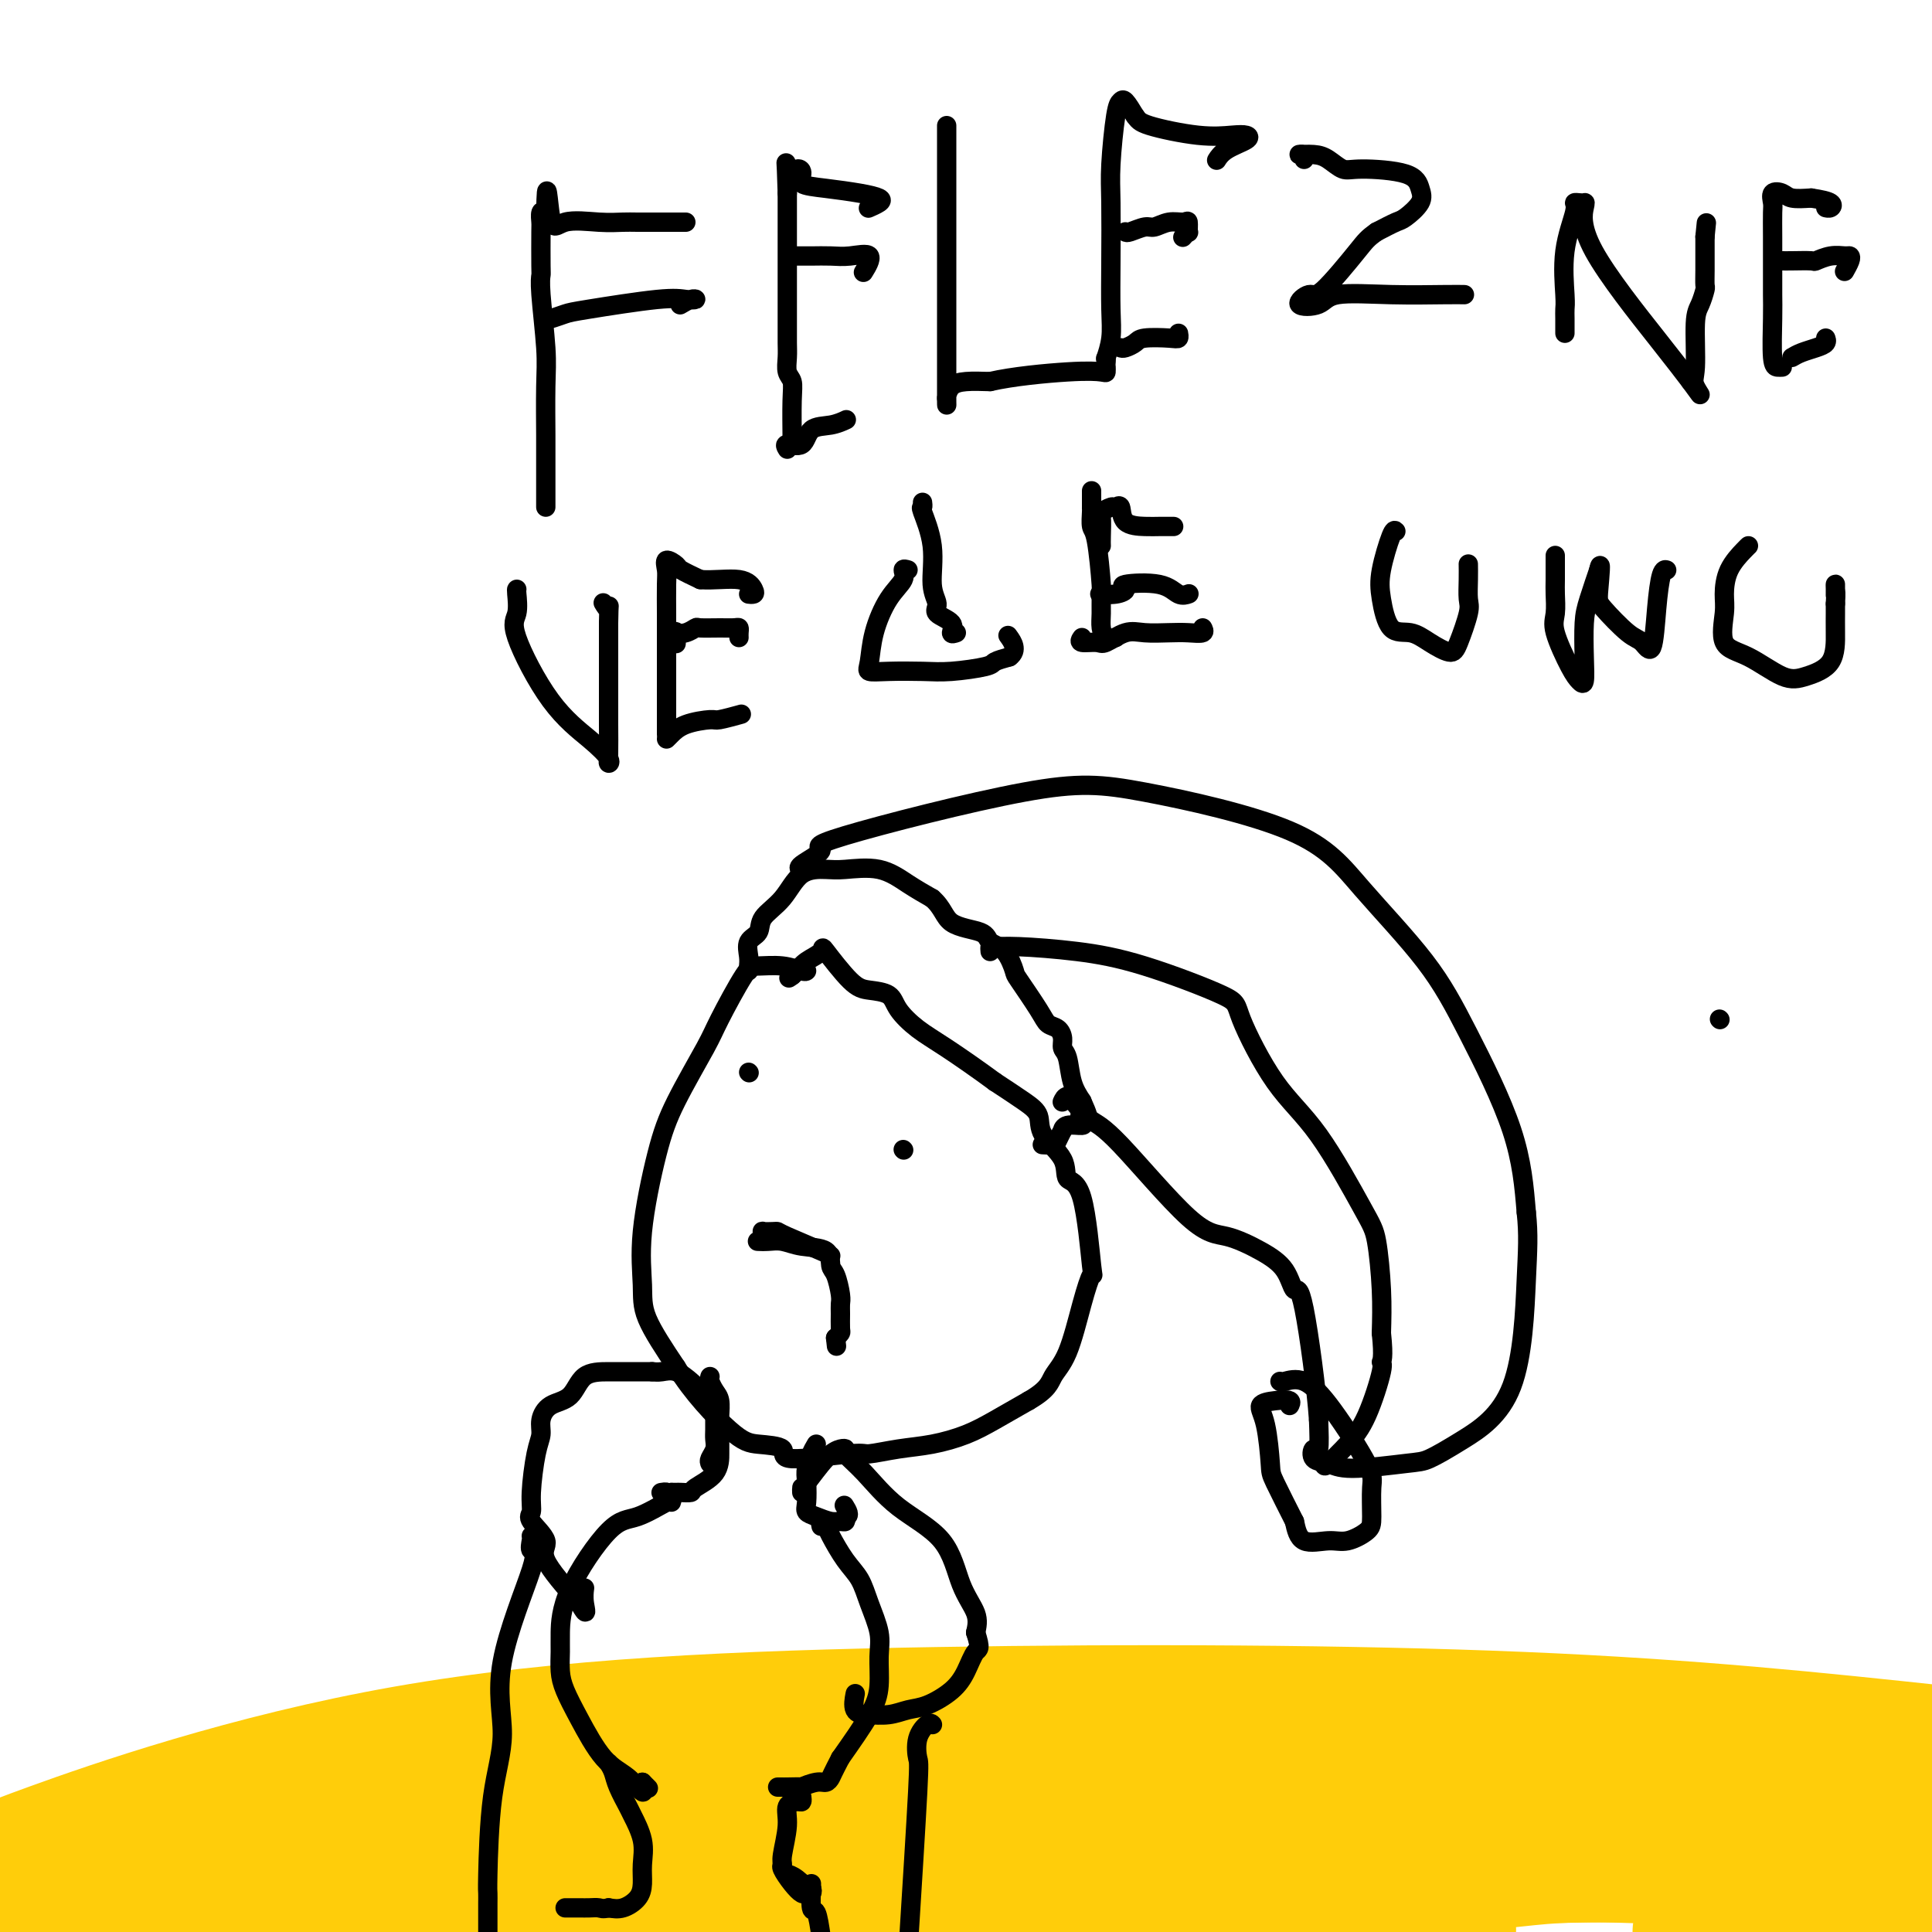 <svg viewBox='0 0 400 400' version='1.1' xmlns='http://www.w3.org/2000/svg' xmlns:xlink='http://www.w3.org/1999/xlink'><g fill='none' stroke='#FFCD0A' stroke-width='28' stroke-linecap='round' stroke-linejoin='round'><path d='M3,386c1.173,-0.203 2.346,-0.406 1,0c-1.346,0.406 -5.212,1.421 7,-3c12.212,-4.421 40.500,-14.278 73,-20c32.500,-5.722 69.212,-7.310 110,-8c40.788,-0.690 85.654,-0.483 121,1c35.346,1.483 61.173,4.241 87,7'/><path d='M390,389c3.167,-0.917 6.333,-1.833 0,0c-6.333,1.833 -22.167,6.417 -38,11'/><path d='M297,399c2.509,0.486 5.019,0.973 0,0c-5.019,-0.973 -17.565,-3.404 -23,-5c-5.435,-1.596 -3.759,-2.357 -6,-3c-2.241,-0.643 -8.398,-1.167 -2,-2c6.398,-0.833 25.350,-1.976 37,-3c11.650,-1.024 15.998,-1.931 25,-2c9.002,-0.069 22.658,0.700 29,1c6.342,0.300 5.370,0.132 6,0c0.630,-0.132 2.862,-0.228 4,0c1.138,0.228 1.182,0.779 1,1c-0.182,0.221 -0.591,0.110 -1,0'/><path d='M367,386c6.337,0.455 2.681,0.594 -3,0c-5.681,-0.594 -13.386,-1.920 -29,-2c-15.614,-0.080 -39.137,1.085 -55,2c-15.863,0.915 -24.066,1.581 -31,3c-6.934,1.419 -12.601,3.590 -17,2c-4.399,-1.590 -7.531,-6.940 -8,-9c-0.469,-2.060 1.725,-0.828 3,0c1.275,0.828 1.630,1.253 10,1c8.370,-0.253 24.753,-1.183 40,-2c15.247,-0.817 29.356,-1.519 39,-2c9.644,-0.481 14.822,-0.740 20,-1'/><path d='M336,378c24.654,-0.894 30.291,-1.129 34,-2c3.709,-0.871 5.492,-2.379 7,-3c1.508,-0.621 2.742,-0.354 4,0c1.258,0.354 2.539,0.797 -1,0c-3.539,-0.797 -11.898,-2.834 -22,-5c-10.102,-2.166 -21.947,-4.462 -32,-6c-10.053,-1.538 -18.313,-2.320 -35,0c-16.687,2.320 -41.800,7.740 -58,11c-16.200,3.260 -23.486,4.360 -35,9c-11.514,4.640 -27.257,12.820 -43,21'/><path d='M104,394c-3.649,0.758 -7.298,1.516 0,0c7.298,-1.516 25.544,-5.306 49,-8c23.456,-2.694 52.123,-4.290 72,-4c19.877,0.290 30.966,2.467 37,4c6.034,1.533 7.014,2.422 6,3c-1.014,0.578 -4.021,0.846 -5,1c-0.979,0.154 0.070,0.193 -9,0c-9.070,-0.193 -28.259,-0.618 -51,1c-22.741,1.618 -49.033,5.278 -69,7c-19.967,1.722 -33.610,1.506 -45,-1c-11.390,-2.506 -20.527,-7.300 -25,-11c-4.473,-3.700 -4.281,-6.304 -5,-8c-0.719,-1.696 -2.348,-2.485 -2,-2c0.348,0.485 2.674,2.242 5,4'/><path d='M62,380c1.776,1.683 3.718,3.892 13,5c9.282,1.108 25.906,1.116 41,1c15.094,-0.116 28.659,-0.355 44,0c15.341,0.355 32.457,1.304 40,2c7.543,0.696 5.513,1.140 6,1c0.487,-0.140 3.491,-0.862 -4,0c-7.491,0.862 -25.478,3.309 -40,5c-14.522,1.691 -25.578,2.626 -39,4c-13.422,1.374 -29.211,3.187 -45,5'/><path d='M37,395c-2.121,1.516 -4.243,3.033 0,0c4.243,-3.033 14.849,-10.614 25,-17c10.151,-6.386 19.846,-11.575 25,-14c5.154,-2.425 5.768,-2.085 6,-1c0.232,1.085 0.082,2.913 -2,5c-2.082,2.087 -6.098,4.431 -7,6c-0.902,1.569 1.308,2.362 -14,7c-15.308,4.638 -48.134,13.119 -61,16c-12.866,2.881 -5.772,0.160 -3,-1c2.772,-1.160 1.220,-0.760 2,-1c0.780,-0.240 3.890,-1.120 7,-2'/><path d='M15,393c7.188,-1.746 20.660,-4.611 36,-7c15.340,-2.389 32.550,-4.301 45,-5c12.450,-0.699 20.142,-0.183 31,0c10.858,0.183 24.884,0.035 36,0c11.116,-0.035 19.323,0.043 24,1c4.677,0.957 5.825,2.792 10,4c4.175,1.208 11.377,1.789 16,2c4.623,0.211 6.667,0.052 7,0c0.333,-0.052 -1.046,0.002 -3,0c-1.954,-0.002 -4.484,-0.061 -8,0c-3.516,0.061 -8.017,0.240 -23,0c-14.983,-0.240 -40.449,-0.899 -67,0c-26.551,0.899 -54.187,3.358 -70,5c-15.813,1.642 -19.804,2.469 -23,3c-3.196,0.531 -5.598,0.765 -8,1'/><path d='M18,397c-15.277,1.096 -2.969,-0.663 2,-2c4.969,-1.337 2.597,-2.251 4,-4c1.403,-1.749 6.579,-4.333 13,-6c6.421,-1.667 14.087,-2.418 21,-3c6.913,-0.582 13.073,-0.995 19,-1c5.927,-0.005 11.622,0.398 15,0c3.378,-0.398 4.438,-1.595 12,-2c7.562,-0.405 21.625,-0.016 29,0c7.375,0.016 8.063,-0.342 12,-1c3.937,-0.658 11.125,-1.617 14,-2c2.875,-0.383 1.438,-0.192 0,0'/></g>
<g fill='none' stroke='#000000' stroke-width='4' stroke-linecap='round' stroke-linejoin='round'><path d='M167,201c-0.107,0.115 -0.214,0.229 -1,0c-0.786,-0.229 -2.251,-0.802 -4,-1c-1.749,-0.198 -3.780,-0.023 -5,0c-1.220,0.023 -1.627,-0.107 -3,2c-1.373,2.107 -3.710,6.450 -5,9c-1.290,2.550 -1.533,3.307 -3,6c-1.467,2.693 -4.159,7.321 -6,11c-1.841,3.679 -2.830,6.408 -4,11c-1.170,4.592 -2.520,11.045 -3,16c-0.480,4.955 -0.091,8.411 0,11c0.091,2.589 -0.117,4.311 1,7c1.117,2.689 3.558,6.344 6,10'/><path d='M140,283c3.296,5.399 8.036,10.395 11,13c2.964,2.605 4.152,2.818 6,3c1.848,0.182 4.355,0.333 5,1c0.645,0.667 -0.570,1.851 2,2c2.570,0.149 8.927,-0.736 12,-1c3.073,-0.264 2.861,0.093 4,0c1.139,-0.093 3.628,-0.635 6,-1c2.372,-0.365 4.625,-0.551 7,-1c2.375,-0.449 4.870,-1.159 7,-2c2.130,-0.841 3.894,-1.812 6,-3c2.106,-1.188 4.553,-2.594 7,-4'/><path d='M213,290c4.085,-2.356 4.297,-3.746 5,-5c0.703,-1.254 1.897,-2.371 3,-5c1.103,-2.629 2.116,-6.768 3,-10c0.884,-3.232 1.638,-5.556 2,-6c0.362,-0.444 0.331,0.994 0,-2c-0.331,-2.994 -0.963,-10.419 -2,-14c-1.037,-3.581 -2.481,-3.318 -3,-4c-0.519,-0.682 -0.114,-2.310 -1,-4c-0.886,-1.690 -3.062,-3.443 -4,-5c-0.938,-1.557 -0.637,-2.919 -1,-4c-0.363,-1.081 -1.389,-1.880 -3,-3c-1.611,-1.120 -3.805,-2.560 -6,-4'/><path d='M206,224c-3.353,-2.479 -7.237,-5.175 -10,-7c-2.763,-1.825 -4.407,-2.778 -6,-4c-1.593,-1.222 -3.135,-2.714 -4,-4c-0.865,-1.286 -1.052,-2.367 -2,-3c-0.948,-0.633 -2.656,-0.819 -4,-1c-1.344,-0.181 -2.325,-0.357 -4,-2c-1.675,-1.643 -4.046,-4.752 -5,-6c-0.954,-1.248 -0.493,-0.633 -1,0c-0.507,0.633 -1.983,1.286 -3,2c-1.017,0.714 -1.576,1.490 -2,2c-0.424,0.510 -0.712,0.755 -1,1'/><path d='M164,202c-1.167,0.833 -0.583,0.417 0,0'/><path d='M155,201c-0.016,-0.276 -0.032,-0.552 0,-1c0.032,-0.448 0.112,-1.069 0,-2c-0.112,-0.931 -0.415,-2.172 0,-3c0.415,-0.828 1.550,-1.241 2,-2c0.450,-0.759 0.217,-1.863 1,-3c0.783,-1.137 2.581,-2.307 4,-4c1.419,-1.693 2.458,-3.909 4,-5c1.542,-1.091 3.587,-1.058 5,-1c1.413,0.058 2.193,0.139 4,0c1.807,-0.139 4.640,-0.499 7,0c2.360,0.499 4.246,1.857 6,3c1.754,1.143 3.377,2.072 5,3'/><path d='M193,186c2.265,1.968 2.429,3.887 4,5c1.571,1.113 4.551,1.421 6,2c1.449,0.579 1.369,1.429 2,2c0.631,0.571 1.975,0.864 3,2c1.025,1.136 1.731,3.116 2,4c0.269,0.884 0.100,0.674 1,2c0.900,1.326 2.867,4.190 4,6c1.133,1.810 1.431,2.565 2,3c0.569,0.435 1.409,0.549 2,1c0.591,0.451 0.935,1.240 1,2c0.065,0.760 -0.147,1.492 0,2c0.147,0.508 0.655,0.790 1,2c0.345,1.210 0.527,3.346 1,5c0.473,1.654 1.236,2.827 2,4'/><path d='M224,228c2.487,5.432 0.705,3.512 0,3c-0.705,-0.512 -0.332,0.383 0,1c0.332,0.617 0.621,0.957 0,1c-0.621,0.043 -2.154,-0.209 -3,0c-0.846,0.209 -1.005,0.879 -1,1c0.005,0.121 0.172,-0.307 0,0c-0.172,0.307 -0.685,1.350 -1,2c-0.315,0.650 -0.431,0.906 -1,1c-0.569,0.094 -1.591,0.027 -2,0c-0.409,-0.027 -0.204,-0.013 0,0'/><path d='M166,180c0.151,0.028 0.302,0.056 0,0c-0.302,-0.056 -1.057,-0.195 0,-1c1.057,-0.805 3.924,-2.275 4,-3c0.076,-0.725 -2.640,-0.705 5,-3c7.640,-2.295 25.637,-6.906 37,-9c11.363,-2.094 16.092,-1.671 25,0c8.908,1.671 21.994,4.589 30,8c8.006,3.411 10.933,7.315 15,12c4.067,4.685 9.276,10.153 13,15c3.724,4.847 5.964,9.074 9,15c3.036,5.926 6.867,13.550 9,20c2.133,6.450 2.566,11.725 3,17'/><path d='M316,251c0.511,4.628 0.290,7.698 0,14c-0.290,6.302 -0.647,15.837 -3,22c-2.353,6.163 -6.702,8.954 -10,11c-3.298,2.046 -5.546,3.345 -7,4c-1.454,0.655 -2.114,0.664 -5,1c-2.886,0.336 -7.999,0.998 -11,1c-3.001,0.002 -3.890,-0.657 -5,-1c-1.110,-0.343 -2.442,-0.370 -3,-1c-0.558,-0.630 -0.343,-1.862 0,-2c0.343,-0.138 0.812,0.818 1,0c0.188,-0.818 0.094,-3.409 0,-6'/><path d='M273,294c-0.421,-6.255 -1.973,-17.894 -3,-23c-1.027,-5.106 -1.529,-3.681 -2,-4c-0.471,-0.319 -0.912,-2.383 -2,-4c-1.088,-1.617 -2.822,-2.789 -5,-4c-2.178,-1.211 -4.800,-2.463 -7,-3c-2.200,-0.537 -3.980,-0.359 -8,-4c-4.020,-3.641 -10.282,-11.101 -14,-15c-3.718,-3.899 -4.891,-4.235 -6,-5c-1.109,-0.765 -2.153,-1.958 -3,-3c-0.847,-1.042 -1.497,-1.935 -2,-2c-0.503,-0.065 -0.858,0.696 -1,1c-0.142,0.304 -0.071,0.152 0,0'/><path d='M265,286c0.097,0.100 0.194,0.201 1,0c0.806,-0.201 2.321,-0.703 4,0c1.679,0.703 3.521,2.610 6,6c2.479,3.390 5.594,8.261 7,11c1.406,2.739 1.102,3.346 1,5c-0.102,1.654 -0.002,4.355 0,6c0.002,1.645 -0.093,2.234 -1,3c-0.907,0.766 -2.624,1.711 -4,2c-1.376,0.289 -2.409,-0.076 -4,0c-1.591,0.076 -3.740,0.593 -5,0c-1.260,-0.593 -1.630,-2.297 -2,-4'/><path d='M268,315c-1.164,-2.302 -3.074,-6.056 -4,-8c-0.926,-1.944 -0.867,-2.077 -1,-4c-0.133,-1.923 -0.456,-5.636 -1,-8c-0.544,-2.364 -1.309,-3.379 -1,-4c0.309,-0.621 1.691,-0.847 3,-1c1.309,-0.153 2.545,-0.234 3,0c0.455,0.234 0.130,0.781 0,1c-0.130,0.219 -0.065,0.109 0,0'/><path d='M205,197c-0.038,-0.427 -0.075,-0.855 0,-1c0.075,-0.145 0.263,-0.008 1,0c0.737,0.008 2.024,-0.113 5,0c2.976,0.113 7.640,0.460 12,1c4.360,0.540 8.416,1.271 14,3c5.584,1.729 12.697,4.455 16,6c3.303,1.545 2.797,1.909 4,5c1.203,3.091 4.116,8.907 7,13c2.884,4.093 5.740,6.461 9,11c3.260,4.539 6.925,11.247 9,15c2.075,3.753 2.559,4.549 3,7c0.441,2.451 0.840,6.557 1,10c0.160,3.443 0.080,6.221 0,9'/><path d='M286,276c0.583,5.385 0.041,5.846 0,6c-0.041,0.154 0.421,0.001 0,2c-0.421,1.999 -1.724,6.150 -3,9c-1.276,2.850 -2.524,4.399 -4,6c-1.476,1.601 -3.179,3.254 -4,4c-0.821,0.746 -0.759,0.585 -1,0c-0.241,-0.585 -0.783,-1.596 -1,-2c-0.217,-0.404 -0.108,-0.202 0,0'/><path d='M187,238c0.000,0.000 0.100,0.100 0.1,0.1'/><path d='M155,222c0.000,0.000 0.100,0.100 0.1,0.1'/><path d='M158,256c0.053,-0.422 0.106,-0.844 0,-1c-0.106,-0.156 -0.372,-0.046 0,0c0.372,0.046 1.382,0.026 2,0c0.618,-0.026 0.845,-0.060 1,0c0.155,0.060 0.237,0.212 2,1c1.763,0.788 5.205,2.212 7,3c1.795,0.788 1.941,0.939 2,1c0.059,0.061 0.029,0.030 0,0'/><path d='M157,257c-0.158,-0.008 -0.315,-0.015 0,0c0.315,0.015 1.103,0.053 2,0c0.897,-0.053 1.903,-0.196 3,0c1.097,0.196 2.284,0.731 4,1c1.716,0.269 3.962,0.271 5,1c1.038,0.729 0.867,2.186 1,3c0.133,0.814 0.571,0.985 1,2c0.429,1.015 0.848,2.874 1,4c0.152,1.126 0.038,1.520 0,2c-0.038,0.480 0.000,1.046 0,2c-0.000,0.954 -0.038,2.295 0,3c0.038,0.705 0.154,0.773 0,1c-0.154,0.227 -0.577,0.614 -1,1'/><path d='M173,277c0.333,3.000 0.167,1.500 0,0'/><path d='M169,299c-0.453,0.776 -0.906,1.552 -1,2c-0.094,0.448 0.170,0.568 0,1c-0.170,0.432 -0.772,1.176 -1,2c-0.228,0.824 -0.080,1.727 0,3c0.080,1.273 0.091,2.915 0,4c-0.091,1.085 -0.283,1.612 0,2c0.283,0.388 1.043,0.637 2,1c0.957,0.363 2.112,0.840 3,1c0.888,0.160 1.508,0.005 2,0c0.492,-0.005 0.855,0.142 1,0c0.145,-0.142 0.073,-0.571 0,-1'/><path d='M175,314c1.244,0.022 0.356,-1.422 0,-2c-0.356,-0.578 -0.178,-0.289 0,0'/><path d='M147,285c-0.083,0.235 -0.166,0.469 0,1c0.166,0.531 0.580,1.357 1,2c0.420,0.643 0.844,1.101 1,2c0.156,0.899 0.042,2.239 0,3c-0.042,0.761 -0.012,0.942 0,2c0.012,1.058 0.005,2.991 0,4c-0.005,1.009 -0.008,1.093 0,2c0.008,0.907 0.027,2.635 -1,4c-1.027,1.365 -3.101,2.366 -4,3c-0.899,0.634 -0.622,0.902 -1,1c-0.378,0.098 -1.409,0.026 -2,0c-0.591,-0.026 -0.740,-0.008 -1,0c-0.260,0.008 -0.630,0.004 -1,0'/><path d='M139,309c-1.560,0.619 -0.958,0.167 -1,0c-0.042,-0.167 -0.726,-0.048 -1,0c-0.274,0.048 -0.137,0.024 0,0'/><path d='M139,311c0.135,-0.329 0.271,-0.657 -1,0c-1.271,0.657 -3.948,2.300 -6,3c-2.052,0.700 -3.478,0.459 -6,3c-2.522,2.541 -6.138,7.865 -8,12c-1.862,4.135 -1.970,7.081 -2,9c-0.030,1.919 0.017,2.811 0,4c-0.017,1.189 -0.098,2.677 0,4c0.098,1.323 0.373,2.483 1,4c0.627,1.517 1.604,3.393 3,6c1.396,2.607 3.209,5.946 5,8c1.791,2.054 3.559,2.822 5,4c1.441,1.178 2.555,2.765 3,3c0.445,0.235 0.223,-0.883 0,-2'/><path d='M133,369c2.167,2.167 1.083,1.083 0,0'/><path d='M170,316c-0.102,-0.509 -0.203,-1.019 0,-1c0.203,0.019 0.711,0.565 1,1c0.289,0.435 0.358,0.759 1,2c0.642,1.241 1.856,3.400 3,5c1.144,1.600 2.216,2.639 3,4c0.784,1.361 1.279,3.042 2,5c0.721,1.958 1.668,4.193 2,6c0.332,1.807 0.048,3.185 0,5c-0.048,1.815 0.141,4.065 0,6c-0.141,1.935 -0.612,3.553 -2,6c-1.388,2.447 -3.694,5.724 -6,9'/><path d='M174,364c-1.649,3.161 -1.770,3.565 -2,4c-0.230,0.435 -0.569,0.901 -1,1c-0.431,0.099 -0.953,-0.170 -2,0c-1.047,0.170 -2.619,0.778 -3,1c-0.381,0.222 0.430,0.060 0,0c-0.430,-0.060 -2.101,-0.016 -3,0c-0.899,0.016 -1.024,0.004 -1,0c0.024,-0.004 0.199,-0.001 0,0c-0.199,0.001 -0.771,0.000 -1,0c-0.229,-0.000 -0.114,-0.000 0,0'/><path d='M166,372c0.050,0.432 0.101,0.865 0,1c-0.101,0.135 -0.352,-0.027 -1,0c-0.648,0.027 -1.692,0.243 -2,1c-0.308,0.757 0.119,2.054 0,4c-0.119,1.946 -0.785,4.539 -1,6c-0.215,1.461 0.022,1.789 0,2c-0.022,0.211 -0.304,0.306 0,1c0.304,0.694 1.192,1.986 2,3c0.808,1.014 1.534,1.750 2,2c0.466,0.250 0.671,0.016 1,0c0.329,-0.016 0.781,0.188 1,0c0.219,-0.188 0.205,-0.768 0,-1c-0.205,-0.232 -0.603,-0.116 -1,0'/><path d='M167,391c0.440,0.226 -0.958,-1.208 -2,-2c-1.042,-0.792 -1.726,-0.940 -2,-1c-0.274,-0.060 -0.137,-0.030 0,0'/><path d='M126,365c0.366,0.619 0.733,1.238 1,2c0.267,0.762 0.436,1.666 1,3c0.564,1.334 1.525,3.098 2,4c0.475,0.902 0.466,0.941 1,2c0.534,1.059 1.612,3.139 2,5c0.388,1.861 0.085,3.504 0,5c-0.085,1.496 0.050,2.844 0,4c-0.050,1.156 -0.283,2.119 -1,3c-0.717,0.881 -1.919,1.680 -3,2c-1.081,0.320 -2.040,0.160 -3,0'/><path d='M126,395c-1.285,0.309 -1.497,0.083 -2,0c-0.503,-0.083 -1.298,-0.022 -2,0c-0.702,0.022 -1.312,0.006 -2,0c-0.688,-0.006 -1.454,-0.002 -2,0c-0.546,0.002 -0.870,0.000 -1,0c-0.130,-0.000 -0.065,-0.000 0,0'/><path d='M168,390c-0.006,0.544 -0.013,1.088 0,1c0.013,-0.088 0.045,-0.807 0,0c-0.045,0.807 -0.166,3.140 0,4c0.166,0.860 0.619,0.246 1,1c0.381,0.754 0.691,2.877 1,5'/><path d='M147,303c-0.113,-0.245 -0.227,-0.490 0,-1c0.227,-0.510 0.793,-1.284 1,-2c0.207,-0.716 0.055,-1.374 0,-2c-0.055,-0.626 -0.013,-1.218 0,-2c0.013,-0.782 -0.002,-1.752 0,-2c0.002,-0.248 0.022,0.228 0,0c-0.022,-0.228 -0.084,-1.159 0,-2c0.084,-0.841 0.315,-1.592 0,-2c-0.315,-0.408 -1.176,-0.474 -2,-1c-0.824,-0.526 -1.610,-1.514 -2,-2c-0.390,-0.486 -0.383,-0.470 -1,-1c-0.617,-0.530 -1.858,-1.604 -3,-2c-1.142,-0.396 -2.183,-0.113 -3,0c-0.817,0.113 -1.408,0.057 -2,0'/><path d='M135,284c-1.448,0.000 -2.569,0.002 -4,0c-1.431,-0.002 -3.172,-0.006 -5,0c-1.828,0.006 -3.743,0.021 -5,1c-1.257,0.979 -1.856,2.922 -3,4c-1.144,1.078 -2.832,1.292 -4,2c-1.168,0.708 -1.815,1.909 -2,3c-0.185,1.091 0.090,2.072 0,3c-0.090,0.928 -0.547,1.803 -1,4c-0.453,2.197 -0.901,5.718 -1,8c-0.099,2.282 0.150,3.327 0,4c-0.150,0.673 -0.700,0.974 0,2c0.700,1.026 2.650,2.776 3,4c0.350,1.224 -0.900,1.921 0,4c0.900,2.079 3.950,5.539 7,9'/><path d='M120,332c1.774,3.119 1.208,1.417 1,0c-0.208,-1.417 -0.060,-2.548 0,-3c0.060,-0.452 0.030,-0.226 0,0'/><path d='M166,309c-0.014,-0.445 -0.027,-0.890 0,-1c0.027,-0.110 0.096,0.115 1,-1c0.904,-1.115 2.645,-3.572 4,-5c1.355,-1.428 2.325,-1.829 3,-2c0.675,-0.171 1.055,-0.112 1,0c-0.055,0.112 -0.546,0.275 0,1c0.546,0.725 2.129,2.010 4,4c1.871,1.990 4.029,4.685 7,7c2.971,2.315 6.755,4.249 9,7c2.245,2.751 2.951,6.317 4,9c1.049,2.683 2.443,4.481 3,6c0.557,1.519 0.279,2.760 0,4'/><path d='M202,338c1.174,3.655 0.607,3.294 0,4c-0.607,0.706 -1.256,2.480 -2,4c-0.744,1.520 -1.583,2.785 -3,4c-1.417,1.215 -3.411,2.378 -5,3c-1.589,0.622 -2.773,0.702 -4,1c-1.227,0.298 -2.497,0.815 -4,1c-1.503,0.185 -3.240,0.039 -4,0c-0.760,-0.039 -0.544,0.031 -1,0c-0.456,-0.031 -1.584,-0.162 -2,-1c-0.416,-0.838 -0.119,-2.382 0,-3c0.119,-0.618 0.059,-0.309 0,0'/><path d='M193,357c0.053,0.059 0.107,0.119 0,0c-0.107,-0.119 -0.374,-0.416 -1,0c-0.626,0.416 -1.611,1.544 -2,3c-0.389,1.456 -0.182,3.238 0,4c0.182,0.762 0.338,0.503 0,7c-0.338,6.497 -1.169,19.748 -2,33'/><path d='M110,318c0.050,0.190 0.100,0.381 0,1c-0.100,0.619 -0.349,1.667 0,2c0.349,0.333 1.295,-0.047 0,4c-1.295,4.047 -4.830,12.522 -6,19c-1.170,6.478 0.026,10.958 0,15c-0.026,4.042 -1.275,7.646 -2,13c-0.725,5.354 -0.926,12.460 -1,16c-0.074,3.540 -0.020,3.516 0,4c0.020,0.484 0.005,1.476 0,2c-0.005,0.524 -0.002,0.578 0,2c0.002,1.422 0.001,4.211 0,7'/><path d='M113,104c-0.000,0.390 -0.000,0.780 0,1c0.000,0.220 0.001,0.271 0,-2c-0.001,-2.271 -0.004,-6.863 0,-9c0.004,-2.137 0.015,-1.820 0,-4c-0.015,-2.180 -0.057,-6.858 0,-10c0.057,-3.142 0.211,-4.748 0,-8c-0.211,-3.252 -0.788,-8.152 -1,-11c-0.212,-2.848 -0.057,-3.646 0,-4c0.057,-0.354 0.018,-0.263 0,-2c-0.018,-1.737 -0.015,-5.301 0,-7c0.015,-1.699 0.043,-1.534 0,-2c-0.043,-0.466 -0.155,-1.562 0,-2c0.155,-0.438 0.578,-0.219 1,0'/><path d='M113,44c0.139,-9.116 0.486,-1.907 1,1c0.514,2.907 1.197,1.511 3,1c1.803,-0.511 4.728,-0.137 7,0c2.272,0.137 3.891,0.037 5,0c1.109,-0.037 1.709,-0.010 3,0c1.291,0.010 3.274,0.003 5,0c1.726,-0.003 3.195,-0.001 4,0c0.805,0.001 0.944,0.000 1,0c0.056,-0.000 0.028,-0.000 0,0'/><path d='M113,66c0.133,0.099 0.265,0.198 1,0c0.735,-0.198 2.072,-0.694 3,-1c0.928,-0.306 1.448,-0.423 5,-1c3.552,-0.577 10.135,-1.615 14,-2c3.865,-0.385 5.011,-0.117 6,0c0.989,0.117 1.822,0.083 2,0c0.178,-0.083 -0.298,-0.215 -1,0c-0.702,0.215 -1.629,0.776 -2,1c-0.371,0.224 -0.185,0.112 0,0'/><path d='M164,91c0.008,0.260 0.016,0.519 0,-1c-0.016,-1.519 -0.057,-4.818 0,-7c0.057,-2.182 0.211,-3.248 0,-4c-0.211,-0.752 -0.789,-1.190 -1,-2c-0.211,-0.810 -0.057,-1.992 0,-3c0.057,-1.008 0.015,-1.844 0,-3c-0.015,-1.156 -0.004,-2.633 0,-4c0.004,-1.367 0.001,-2.624 0,-5c-0.001,-2.376 -0.000,-5.870 0,-9c0.000,-3.130 0.000,-5.894 0,-8c-0.000,-2.106 -0.000,-3.553 0,-5'/><path d='M163,40c-0.256,-9.014 -0.395,-6.048 0,-5c0.395,1.048 1.326,0.179 2,0c0.674,-0.179 1.091,0.333 1,1c-0.091,0.667 -0.692,1.488 0,2c0.692,0.512 2.675,0.715 5,1c2.325,0.285 4.990,0.651 7,1c2.010,0.349 3.363,0.681 4,1c0.637,0.319 0.556,0.624 0,1c-0.556,0.376 -1.587,0.822 -2,1c-0.413,0.178 -0.206,0.089 0,0'/><path d='M164,53c0.181,-0.002 0.362,-0.003 1,0c0.638,0.003 1.733,0.012 3,0c1.267,-0.012 2.707,-0.045 4,0c1.293,0.045 2.439,0.167 4,0c1.561,-0.167 3.536,-0.622 4,0c0.464,0.622 -0.582,2.321 -1,3c-0.418,0.679 -0.209,0.340 0,0'/><path d='M163,93c-0.305,-0.508 -0.610,-1.015 0,-1c0.610,0.015 2.136,0.554 3,0c0.864,-0.554 1.067,-2.200 2,-3c0.933,-0.800 2.597,-0.754 4,-1c1.403,-0.246 2.544,-0.785 3,-1c0.456,-0.215 0.228,-0.108 0,0'/><path d='M196,26c0.000,0.611 0.000,1.221 0,2c-0.000,0.779 -0.000,1.725 0,3c0.000,1.275 0.000,2.877 0,4c-0.000,1.123 -0.000,1.767 0,4c0.000,2.233 0.000,6.055 0,9c-0.000,2.945 -0.001,5.011 0,9c0.001,3.989 0.002,9.899 0,15c-0.002,5.101 -0.007,9.391 0,11c0.007,1.609 0.027,0.536 0,0c-0.027,-0.536 -0.100,-0.535 0,-1c0.100,-0.465 0.373,-1.394 1,-2c0.627,-0.606 1.608,-0.887 3,-1c1.392,-0.113 3.196,-0.056 5,0'/><path d='M205,79c4.608,-1.068 11.627,-1.736 16,-2c4.373,-0.264 6.100,-0.122 7,0c0.900,0.122 0.973,0.225 1,0c0.027,-0.225 0.008,-0.779 0,-1c-0.008,-0.221 -0.004,-0.111 0,0'/><path d='M229,75c0.030,-0.511 0.061,-1.022 0,-1c-0.061,0.022 -0.212,0.576 0,0c0.212,-0.576 0.788,-2.283 1,-4c0.212,-1.717 0.060,-3.444 0,-6c-0.060,-2.556 -0.027,-5.942 0,-10c0.027,-4.058 0.048,-8.788 0,-12c-0.048,-3.212 -0.165,-4.905 0,-8c0.165,-3.095 0.611,-7.593 1,-10c0.389,-2.407 0.720,-2.725 1,-3c0.280,-0.275 0.509,-0.507 1,0c0.491,0.507 1.246,1.754 2,3'/><path d='M235,24c0.639,0.796 0.735,1.287 3,2c2.265,0.713 6.699,1.646 10,2c3.301,0.354 5.469,0.127 7,0c1.531,-0.127 2.424,-0.153 3,0c0.576,0.153 0.835,0.484 0,1c-0.835,0.516 -2.763,1.216 -4,2c-1.237,0.784 -1.782,1.653 -2,2c-0.218,0.347 -0.109,0.174 0,0'/><path d='M233,48c0.125,0.122 0.250,0.243 1,0c0.750,-0.243 2.124,-0.852 3,-1c0.876,-0.148 1.254,0.164 2,0c0.746,-0.164 1.861,-0.805 3,-1c1.139,-0.195 2.301,0.057 3,0c0.699,-0.057 0.933,-0.421 1,0c0.067,0.421 -0.034,1.628 0,2c0.034,0.372 0.201,-0.092 0,0c-0.201,0.092 -0.772,0.741 -1,1c-0.228,0.259 -0.114,0.130 0,0'/><path d='M232,72c0.221,0.083 0.441,0.167 1,0c0.559,-0.167 1.456,-0.584 2,-1c0.544,-0.416 0.734,-0.830 2,-1c1.266,-0.170 3.607,-0.097 5,0c1.393,0.097 1.836,0.218 2,0c0.164,-0.218 0.047,-0.777 0,-1c-0.047,-0.223 -0.023,-0.112 0,0'/><path d='M270,33c0.185,-0.426 0.371,-0.853 0,-1c-0.371,-0.147 -1.298,-0.015 -1,0c0.298,0.015 1.820,-0.086 3,0c1.180,0.086 2.018,0.358 3,1c0.982,0.642 2.108,1.655 3,2c0.892,0.345 1.549,0.022 4,0c2.451,-0.022 6.694,0.255 9,1c2.306,0.745 2.673,1.956 3,3c0.327,1.044 0.613,1.919 0,3c-0.613,1.081 -2.127,2.368 -3,3c-0.873,0.632 -1.107,0.609 -2,1c-0.893,0.391 -2.447,1.195 -4,2'/><path d='M285,48c-1.909,1.357 -2.183,1.749 -4,4c-1.817,2.251 -5.178,6.361 -7,8c-1.822,1.639 -2.107,0.807 -3,1c-0.893,0.193 -2.395,1.411 -2,2c0.395,0.589 2.688,0.550 4,0c1.312,-0.550 1.644,-1.612 4,-2c2.356,-0.388 6.734,-0.104 11,0c4.266,0.104 8.418,0.028 11,0c2.582,-0.028 3.595,-0.008 4,0c0.405,0.008 0.203,0.004 0,0'/><path d='M324,69c0.004,-1.076 0.009,-2.151 0,-3c-0.009,-0.849 -0.031,-1.471 0,-2c0.031,-0.529 0.116,-0.965 0,-3c-0.116,-2.035 -0.434,-5.669 0,-9c0.434,-3.331 1.620,-6.358 2,-8c0.380,-1.642 -0.046,-1.900 0,-2c0.046,-0.100 0.563,-0.041 1,0c0.437,0.041 0.794,0.063 1,0c0.206,-0.063 0.261,-0.213 0,1c-0.261,1.213 -0.840,3.788 2,9c2.840,5.212 9.097,13.061 13,18c3.903,4.939 5.451,6.970 7,9'/><path d='M350,79c3.317,4.514 1.611,2.299 1,1c-0.611,-1.299 -0.125,-1.680 0,-4c0.125,-2.320 -0.110,-6.577 0,-9c0.110,-2.423 0.565,-3.013 1,-4c0.435,-0.987 0.849,-2.373 1,-3c0.151,-0.627 0.041,-0.497 0,-1c-0.041,-0.503 -0.011,-1.640 0,-3c0.011,-1.360 0.003,-2.943 0,-4c-0.003,-1.057 -0.001,-1.588 0,-2c0.001,-0.412 0.000,-0.706 0,-1'/><path d='M353,49c0.500,-5.000 0.250,-2.500 0,0'/><path d='M369,76c-0.309,0.017 -0.619,0.034 -1,0c-0.381,-0.034 -0.834,-0.118 -1,-2c-0.166,-1.882 -0.045,-5.561 0,-8c0.045,-2.439 0.012,-3.636 0,-5c-0.012,-1.364 -0.005,-2.895 0,-5c0.005,-2.105 0.008,-4.786 0,-7c-0.008,-2.214 -0.026,-3.963 0,-5c0.026,-1.037 0.095,-1.364 0,-2c-0.095,-0.636 -0.355,-1.583 0,-2c0.355,-0.417 1.326,-0.305 2,0c0.674,0.305 1.050,0.801 2,1c0.950,0.199 2.475,0.099 4,0'/><path d='M375,41c2.128,0.321 3.447,0.622 4,1c0.553,0.378 0.341,0.833 0,1c-0.341,0.167 -0.812,0.048 -1,0c-0.188,-0.048 -0.094,-0.024 0,0'/><path d='M369,54c0.404,0.008 0.809,0.016 2,0c1.191,-0.016 3.170,-0.057 4,0c0.830,0.057 0.511,0.213 1,0c0.489,-0.213 1.788,-0.796 3,-1c1.212,-0.204 2.339,-0.030 3,0c0.661,0.030 0.858,-0.085 1,0c0.142,0.085 0.231,0.369 0,1c-0.231,0.631 -0.780,1.609 -1,2c-0.220,0.391 -0.110,0.196 0,0'/><path d='M371,74c0.566,-0.332 1.132,-0.663 2,-1c0.868,-0.337 2.037,-0.678 3,-1c0.963,-0.322 1.721,-0.625 2,-1c0.279,-0.375 0.080,-0.821 0,-1c-0.080,-0.179 -0.040,-0.089 0,0'/><path d='M107,122c-0.042,0.031 -0.084,0.062 0,1c0.084,0.938 0.293,2.783 0,4c-0.293,1.217 -1.087,1.805 0,5c1.087,3.195 4.057,8.997 7,13c2.943,4.003 5.860,6.207 8,8c2.140,1.793 3.501,3.176 4,4c0.499,0.824 0.134,1.090 0,1c-0.134,-0.090 -0.036,-0.537 0,-2c0.036,-1.463 0.010,-3.943 0,-6c-0.010,-2.057 -0.003,-3.692 0,-5c0.003,-1.308 0.001,-2.289 0,-3c-0.001,-0.711 -0.000,-1.153 0,-2c0.000,-0.847 0.000,-2.099 0,-4c-0.000,-1.901 -0.000,-4.450 0,-7'/><path d='M126,129c0.060,-4.952 0.208,-3.333 0,-3c-0.208,0.333 -0.774,-0.619 -1,-1c-0.226,-0.381 -0.113,-0.190 0,0'/><path d='M138,152c0.000,-0.374 0.000,-0.747 0,-3c-0.000,-2.253 -0.000,-6.385 0,-8c0.000,-1.615 0.001,-0.711 0,-2c-0.001,-1.289 -0.002,-4.770 0,-7c0.002,-2.230 0.008,-3.207 0,-5c-0.008,-1.793 -0.030,-4.401 0,-6c0.030,-1.599 0.110,-2.188 0,-3c-0.110,-0.812 -0.411,-1.846 0,-2c0.411,-0.154 1.534,0.574 2,1c0.466,0.426 0.276,0.550 1,1c0.724,0.450 2.362,1.225 4,2'/><path d='M145,120c2.717,0.204 6.010,-0.285 8,0c1.990,0.285 2.678,1.344 3,2c0.322,0.656 0.279,0.907 0,1c-0.279,0.093 -0.794,0.026 -1,0c-0.206,-0.026 -0.103,-0.013 0,0'/><path d='M140,133c-0.012,0.224 -0.024,0.449 0,0c0.024,-0.449 0.084,-1.570 0,-2c-0.084,-0.430 -0.311,-0.168 0,0c0.311,0.168 1.162,0.241 2,0c0.838,-0.241 1.664,-0.797 2,-1c0.336,-0.203 0.181,-0.051 1,0c0.819,0.051 2.612,0.003 4,0c1.388,-0.003 2.372,0.038 3,0c0.628,-0.038 0.900,-0.154 1,0c0.100,0.154 0.027,0.580 0,1c-0.027,0.420 -0.008,0.834 0,1c0.008,0.166 0.004,0.083 0,0'/><path d='M138,153c0.227,-0.229 0.454,-0.457 1,-1c0.546,-0.543 1.412,-1.400 3,-2c1.588,-0.600 3.900,-0.944 5,-1c1.100,-0.056 0.988,0.177 2,0c1.012,-0.177 3.146,-0.765 4,-1c0.854,-0.235 0.427,-0.118 0,0'/><path d='M198,131c-0.516,0.177 -1.032,0.354 -1,0c0.032,-0.354 0.613,-1.239 0,-2c-0.613,-0.761 -2.421,-1.399 -3,-2c-0.579,-0.601 0.069,-1.165 0,-2c-0.069,-0.835 -0.856,-1.940 -1,-4c-0.144,-2.060 0.354,-5.074 0,-8c-0.354,-2.926 -1.559,-5.764 -2,-7c-0.441,-1.236 -0.119,-0.871 0,-1c0.119,-0.129 0.034,-0.751 0,-1c-0.034,-0.249 -0.017,-0.124 0,0'/><path d='M188,118c-0.491,-0.150 -0.982,-0.300 -1,0c-0.018,0.300 0.438,1.051 0,2c-0.438,0.949 -1.768,2.097 -3,4c-1.232,1.903 -2.364,4.562 -3,7c-0.636,2.438 -0.775,4.654 -1,6c-0.225,1.346 -0.537,1.822 0,2c0.537,0.178 1.921,0.059 4,0c2.079,-0.059 4.853,-0.057 7,0c2.147,0.057 3.668,0.170 6,0c2.332,-0.170 5.474,-0.623 7,-1c1.526,-0.377 1.436,-0.679 2,-1c0.564,-0.321 1.782,-0.660 3,-1'/><path d='M209,136c1.867,-1.356 0.533,-3.244 0,-4c-0.533,-0.756 -0.267,-0.378 0,0'/><path d='M231,132c-0.732,0.158 -1.463,0.316 -2,0c-0.537,-0.316 -0.879,-1.108 -1,-2c-0.121,-0.892 -0.022,-1.886 0,-3c0.022,-1.114 -0.033,-2.347 0,-3c0.033,-0.653 0.152,-0.726 0,-3c-0.152,-2.274 -0.577,-6.750 -1,-9c-0.423,-2.250 -0.845,-2.274 -1,-3c-0.155,-0.726 -0.041,-2.153 0,-3c0.041,-0.847 0.011,-1.114 0,-1c-0.011,0.114 -0.003,0.608 0,0c0.003,-0.608 0.001,-2.316 0,-3c-0.001,-0.684 -0.000,-0.342 0,0'/><path d='M228,113c-0.015,-0.414 -0.029,-0.828 0,-2c0.029,-1.172 0.103,-3.101 0,-4c-0.103,-0.899 -0.381,-0.766 0,-1c0.381,-0.234 1.421,-0.833 2,-1c0.579,-0.167 0.697,0.099 1,0c0.303,-0.099 0.792,-0.562 1,0c0.208,0.562 0.137,2.151 1,3c0.863,0.849 2.662,0.960 4,1c1.338,0.040 2.214,0.011 3,0c0.786,-0.011 1.481,-0.003 2,0c0.519,0.003 0.863,0.001 1,0c0.137,-0.001 0.069,-0.000 0,0'/><path d='M228,123c-0.266,-0.023 -0.532,-0.047 0,0c0.532,0.047 1.861,0.164 3,0c1.139,-0.164 2.088,-0.608 2,-1c-0.088,-0.392 -1.214,-0.732 0,-1c1.214,-0.268 4.769,-0.464 7,0c2.231,0.464 3.139,1.586 4,2c0.861,0.414 1.675,0.118 2,0c0.325,-0.118 0.163,-0.059 0,0'/><path d='M224,132c-0.305,0.439 -0.611,0.878 0,1c0.611,0.122 2.137,-0.072 3,0c0.863,0.072 1.063,0.411 2,0c0.937,-0.411 2.613,-1.573 4,-2c1.387,-0.427 2.487,-0.118 4,0c1.513,0.118 3.439,0.045 5,0c1.561,-0.045 2.759,-0.064 4,0c1.241,0.064 2.526,0.209 3,0c0.474,-0.209 0.135,-0.774 0,-1c-0.135,-0.226 -0.068,-0.113 0,0'/><path d='M289,110c-0.205,-0.235 -0.411,-0.471 -1,1c-0.589,1.471 -1.562,4.648 -2,7c-0.438,2.352 -0.342,3.878 0,6c0.342,2.122 0.931,4.840 2,6c1.069,1.160 2.620,0.763 4,1c1.380,0.237 2.590,1.106 4,2c1.410,0.894 3.019,1.811 4,2c0.981,0.189 1.335,-0.349 2,-2c0.665,-1.651 1.642,-4.415 2,-6c0.358,-1.585 0.096,-1.992 0,-3c-0.096,-1.008 -0.026,-2.618 0,-4c0.026,-1.382 0.007,-2.538 0,-3c-0.007,-0.462 -0.004,-0.231 0,0'/><path d='M322,115c0.006,1.876 0.011,3.752 0,5c-0.011,1.248 -0.039,1.868 0,3c0.039,1.132 0.144,2.776 0,4c-0.144,1.224 -0.536,2.028 0,4c0.536,1.972 1.999,5.112 3,7c1.001,1.888 1.538,2.525 2,3c0.462,0.475 0.849,0.788 1,0c0.151,-0.788 0.065,-2.678 0,-5c-0.065,-2.322 -0.110,-5.076 0,-7c0.110,-1.924 0.376,-3.018 1,-5c0.624,-1.982 1.607,-4.852 2,-6c0.393,-1.148 0.197,-0.574 0,0'/><path d='M331,118c0.628,-2.819 0.200,1.633 0,4c-0.200,2.367 -0.170,2.649 1,4c1.170,1.351 3.479,3.770 5,5c1.521,1.230 2.254,1.272 3,2c0.746,0.728 1.506,2.143 2,1c0.494,-1.143 0.721,-4.842 1,-8c0.279,-3.158 0.611,-5.774 1,-7c0.389,-1.226 0.836,-1.061 1,-1c0.164,0.061 0.047,0.017 0,0c-0.047,-0.017 -0.023,-0.009 0,0'/><path d='M362,113c-0.115,0.101 -0.230,0.202 -1,1c-0.770,0.798 -2.193,2.295 -3,4c-0.807,1.705 -0.996,3.620 -1,5c-0.004,1.380 0.177,2.224 0,4c-0.177,1.776 -0.713,4.484 0,6c0.713,1.516 2.674,1.841 5,3c2.326,1.159 5.015,3.152 7,4c1.985,0.848 3.264,0.550 5,0c1.736,-0.550 3.929,-1.354 5,-3c1.071,-1.646 1.019,-4.136 1,-6c-0.019,-1.864 -0.005,-3.104 0,-4c0.005,-0.896 0.003,-1.448 0,-2'/><path d='M380,125c0.155,-2.443 0.041,-2.552 0,-3c-0.041,-0.448 -0.011,-1.236 0,-1c0.011,0.236 0.003,1.496 0,2c-0.003,0.504 -0.002,0.252 0,0'/><path d='M356,211c0.000,0.000 0.100,0.100 0.1,0.1'/></g>
</svg>